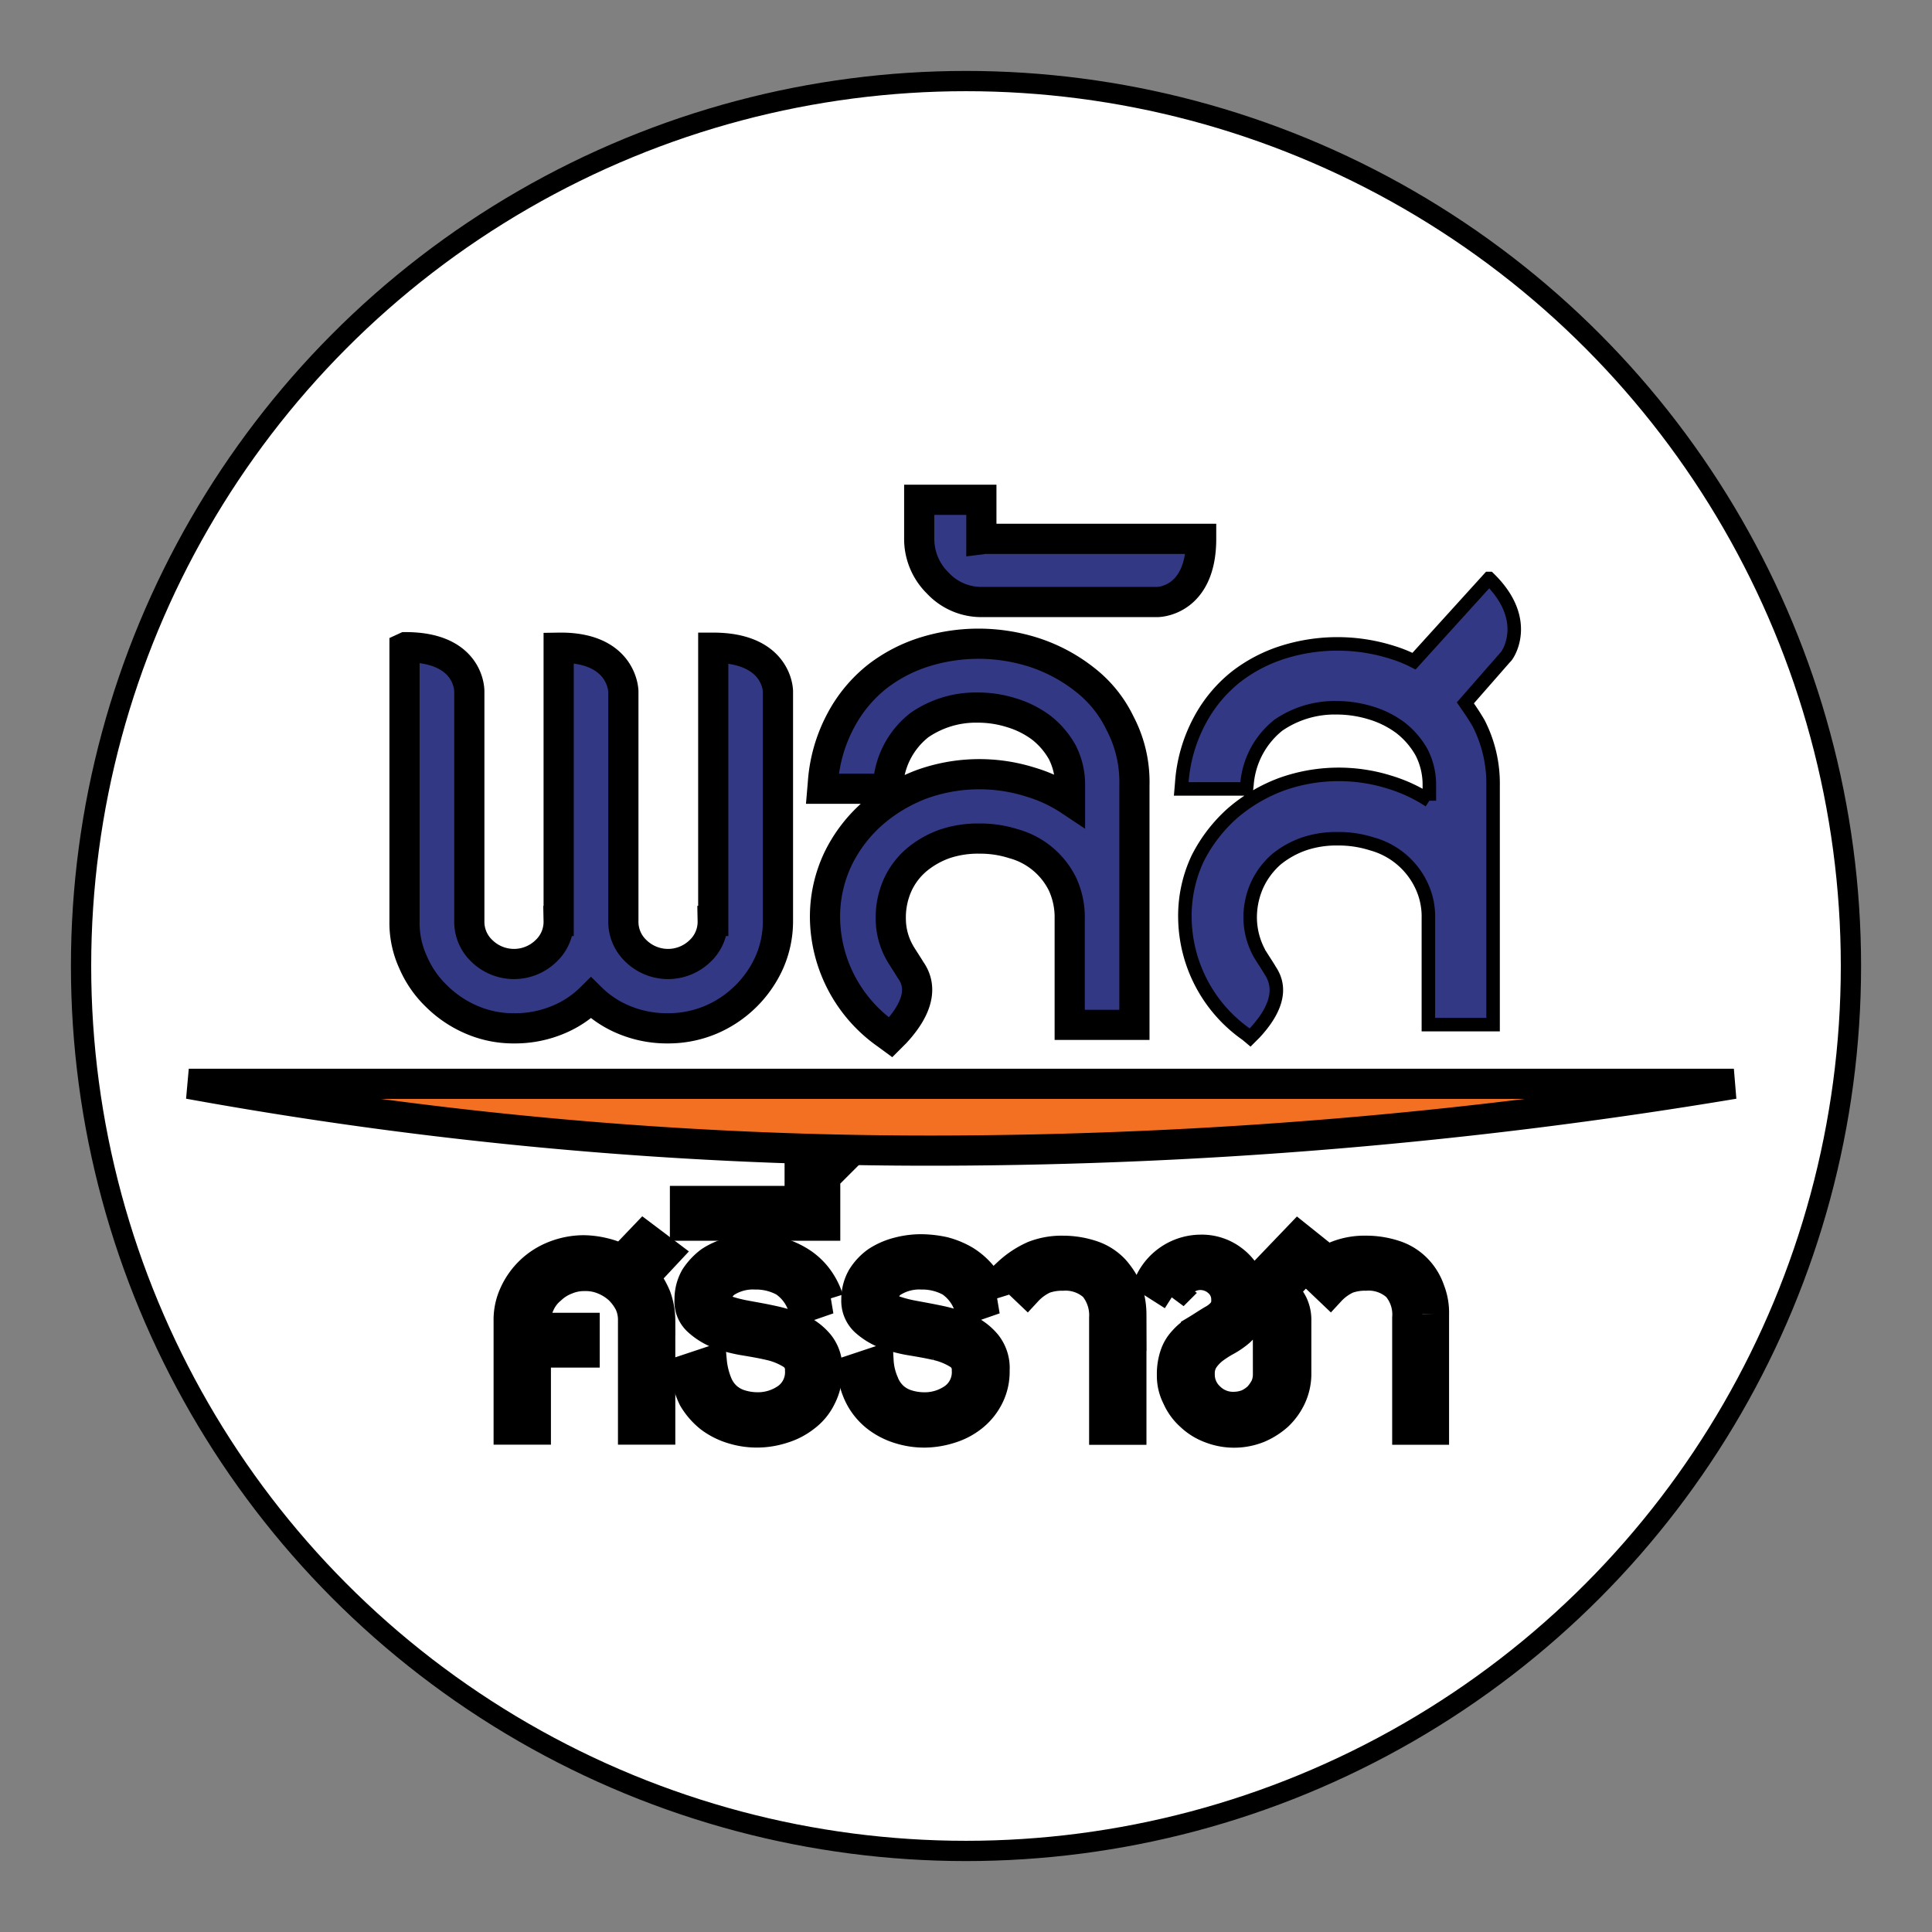 <svg width="143" height="143" xmlns="http://www.w3.org/2000/svg">
 <rect width="100%" height="100%" fill="#808080" stroke="none"/>
 <g>
  <title>background</title>
  <rect fill="none" id="canvas_background" height="145" width="145" y="-1" x="-1"/>
 </g>

 <g>
  <title>Layer 1</title>
  <ellipse stroke="null" ry="65.5" rx="65.5" id="svg_1" cy="71.5" cx="71.5" stroke-width="1.5" fill="#fff"/>
  <g stroke="null" id="svg_54">
   <g stroke="null" transform="matrix(2.234,0,0,2.234,191.086,80.783) " id="svg_21">
    <g stroke="null" id="svg_49">
     <path stroke="null" fill="#323884" d="m-61.922,-5.647a1.326,1.326 0 0 1 -0.425,1a1.521,1.521 0 0 1 -2.11,0a1.326,1.326 0 0 1 -0.425,-1l0,-7.607s-0.017,-1.481 -2.144,-1.447l0,0l0,9.054a1.326,1.326 0 0 1 -0.425,1a1.521,1.521 0 0 1 -2.11,0a1.326,1.326 0 0 1 -0.425,-1l0,-7.607s0.034,-1.464 -2.11,-1.464l-0.037,0.017l0,9.054a3.132,3.132 0 0 0 0.289,1.379a3.429,3.429 0 0 0 0.783,1.123a3.732,3.732 0 0 0 1.14,0.766a3.493,3.493 0 0 0 1.413,0.289a3.707,3.707 0 0 0 1.515,-0.306a3.376,3.376 0 0 0 1.038,-0.7a3.376,3.376 0 0 0 1.038,0.7a3.707,3.707 0 0 0 1.515,0.306a3.636,3.636 0 0 0 1.43,-0.289a3.721,3.721 0 0 0 1.923,-1.889a3.39,3.39 0 0 0 0.289,-1.379l0,-7.607s0,-1.447 -2.144,-1.447l0,0l0,9.054l-0.018,0z" id="svg_52"/>
     <path stroke="null" fill="#323884" d="m-49.618,-13.663a5.413,5.413 0 0 0 -1.668,-0.885a6.012,6.012 0 0 0 -3.594,-0.02a5,5 0 0 0 -1.583,0.817a4.61,4.61 0 0 0 -1.208,1.447a5.122,5.122 0 0 0 -0.6,2.076l-0.017,0.2l2.161,0l0.017,-0.153a2.723,2.723 0 0 1 1.038,-1.957a3.287,3.287 0 0 1 1.923,-0.579a3.674,3.674 0 0 1 1.123,0.17a3.16,3.16 0 0 1 0.987,0.494a2.7,2.7 0 0 1 0.7,0.817a2.356,2.356 0 0 1 0.255,1.106l0,0.494a4.839,4.839 0 0 0 -1.31,-0.613a5.633,5.633 0 0 0 -3.591,0.068a5.336,5.336 0 0 0 -1.617,0.953a4.782,4.782 0 0 0 -1.157,1.5a4.47,4.47 0 0 0 -0.442,2.008a4.78,4.78 0 0 0 2.042,3.829l0.136,0.1l0.153,-0.153c1.038,-1.123 0.715,-1.787 0.494,-2.093c-0.034,-0.068 -0.306,-0.477 -0.34,-0.545a2.293,2.293 0 0 1 -0.306,-1.14a2.62,2.62 0 0 1 0.238,-1.14a2.4,2.4 0 0 1 0.647,-0.834a3.035,3.035 0 0 1 0.919,-0.511a3.451,3.451 0 0 1 1.123,-0.17a3.629,3.629 0 0 1 1.14,0.17a2.561,2.561 0 0 1 1.623,1.339a2.62,2.62 0 0 1 0.238,1.14l0,3.523l2.144,0l0,-7.935a4.184,4.184 0 0 0 -0.477,-2.059a4.038,4.038 0 0 0 -1.191,-1.464z" id="svg_51"/>
     <path stroke="null" fill="#323884" d="m-53.021,-18.292l0,-1.31l-2.059,0l0,1.276a2.045,2.045 0 0 0 0.613,1.481a1.969,1.969 0 0 0 1.481,0.63l5.8,0s1.447,0 1.447,-2.093l-7.25,0a0.053,0.053 0 0 1 -0.032,0.016z" id="svg_50"/>
    </g>
    <g stroke="null" id="svg_41">
     <path stroke="null" fill="#6d6f71" d="m-64.202,4.804l-0.732,0.766a2.513,2.513 0 0 0 -0.6,-0.221a2.957,2.957 0 0 0 -0.664,-0.085a2.659,2.659 0 0 0 -0.97,0.187a2.413,2.413 0 0 0 -1.327,1.259a2.043,2.043 0 0 0 -0.187,0.9l0,3.594l0.9,0l0,-2.553l1.617,0l0,-0.817l-1.613,0l0,-0.238a1.316,1.316 0 0 1 0.136,-0.579a1.344,1.344 0 0 1 0.357,-0.46a1.544,1.544 0 0 1 0.511,-0.323a1.513,1.513 0 0 1 0.613,-0.119a1.539,1.539 0 0 1 0.63,0.119a1.742,1.742 0 0 1 0.511,0.323a1.79,1.79 0 0 1 0.34,0.46a1.306,1.306 0 0 1 0.119,0.579l0,3.608l0.9,0l0,-3.608a2.363,2.363 0 0 0 -0.136,-0.783a2.621,2.621 0 0 0 -0.391,-0.664l0.732,-0.783l-0.746,-0.562z" id="svg_48"/>
     <path stroke="null" fill="#6d6f71" d="m-61.424,6.285a1.672,1.672 0 0 1 0.919,-0.221a1.93,1.93 0 0 1 0.953,0.238a1.589,1.589 0 0 1 0.63,0.868l0.834,-0.289a2.337,2.337 0 0 0 -0.408,-0.766a2.155,2.155 0 0 0 -0.6,-0.511a2.753,2.753 0 0 0 -0.7,-0.289a3.717,3.717 0 0 0 -0.728,-0.085a3.09,3.09 0 0 0 -0.783,0.1a2.351,2.351 0 0 0 -0.7,0.306a2.072,2.072 0 0 0 -0.494,0.528a1.461,1.461 0 0 0 -0.187,0.732a0.868,0.868 0 0 0 0.289,0.715a2.19,2.19 0 0 0 0.7,0.425a4.631,4.631 0 0 0 0.868,0.221c0.306,0.051 0.579,0.1 0.8,0.153a2.318,2.318 0 0 1 0.715,0.289a0.6,0.6 0 0 1 0.289,0.545a1.064,1.064 0 0 1 -0.408,0.9a1.662,1.662 0 0 1 -1.021,0.323a1.918,1.918 0 0 1 -0.545,-0.085a1.225,1.225 0 0 1 -0.46,-0.255a1.241,1.241 0 0 1 -0.323,-0.477a2.593,2.593 0 0 1 -0.17,-0.715l-0.868,0.289a2.613,2.613 0 0 0 0.255,0.936a2.3,2.3 0 0 0 0.562,0.647a2.379,2.379 0 0 0 0.749,0.374a2.714,2.714 0 0 0 0.817,0.119a2.76,2.76 0 0 0 0.834,-0.136a2.245,2.245 0 0 0 0.749,-0.391a1.772,1.772 0 0 0 0.528,-0.647a1.837,1.837 0 0 0 0.2,-0.885a1.265,1.265 0 0 0 -0.272,-0.868a1.843,1.843 0 0 0 -0.681,-0.511a4.869,4.869 0 0 0 -0.885,-0.272c-0.306,-0.068 -0.613,-0.119 -0.885,-0.17a4.5,4.5 0 0 1 -0.7,-0.187a0.357,0.357 0 0 1 -0.255,-0.34a0.755,0.755 0 0 1 0.382,-0.608z" id="svg_47"/>
     <path stroke="null" fill="#6d6f71" d="m-58.195,2.847l-0.846,0l0,0.783l-3.8,0l0,0.817l4.646,0l0,-1.6z" id="svg_46"/>
     <path stroke="null" fill="#6d6f71" d="m-55.915,6.285a1.672,1.672 0 0 1 0.919,-0.221a1.931,1.931 0 0 1 0.953,0.238a1.589,1.589 0 0 1 0.63,0.868l0.834,-0.289a2.3,2.3 0 0 0 -0.987,-1.276a2.753,2.753 0 0 0 -0.7,-0.289a3.717,3.717 0 0 0 -0.732,-0.085a2.993,2.993 0 0 0 -0.783,0.1a2.351,2.351 0 0 0 -0.7,0.306a1.811,1.811 0 0 0 -0.494,0.528a1.461,1.461 0 0 0 -0.187,0.732a0.922,0.922 0 0 0 0.289,0.715a2.19,2.19 0 0 0 0.7,0.425a4.631,4.631 0 0 0 0.868,0.221c0.306,0.051 0.579,0.1 0.8,0.153a2.319,2.319 0 0 1 0.715,0.289a0.6,0.6 0 0 1 0.289,0.545a1.064,1.064 0 0 1 -0.408,0.9a1.663,1.663 0 0 1 -1.021,0.323a1.918,1.918 0 0 1 -0.545,-0.085a1.225,1.225 0 0 1 -0.459,-0.255a1.241,1.241 0 0 1 -0.323,-0.477a2.1,2.1 0 0 1 -0.17,-0.715l-0.868,0.289a2.315,2.315 0 0 0 0.272,0.936a2.059,2.059 0 0 0 0.562,0.647a2.379,2.379 0 0 0 0.749,0.374a2.713,2.713 0 0 0 0.817,0.119a2.849,2.849 0 0 0 0.834,-0.136a2.245,2.245 0 0 0 0.749,-0.391a1.962,1.962 0 0 0 0.528,-0.647a1.837,1.837 0 0 0 0.2,-0.885a1.264,1.264 0 0 0 -0.272,-0.868a1.843,1.843 0 0 0 -0.681,-0.511a4.869,4.869 0 0 0 -0.885,-0.272c-0.323,-0.068 -0.613,-0.119 -0.885,-0.17a4.242,4.242 0 0 1 -0.681,-0.187a0.374,0.374 0 0 1 -0.272,-0.34a0.651,0.651 0 0 1 0.345,-0.609z" id="svg_45"/>
     <path stroke="null" fill="#6d6f71" d="m-48.613,5.91a1.786,1.786 0 0 0 -0.7,-0.46a3.023,3.023 0 0 0 -1,-0.17a2.526,2.526 0 0 0 -0.97,0.17a3.062,3.062 0 0 0 -0.851,0.562l0.63,0.6a1.777,1.777 0 0 1 0.562,-0.408a1.713,1.713 0 0 1 0.613,-0.1a1.4,1.4 0 0 1 1.038,0.357a1.494,1.494 0 0 1 0.34,1.038l0,3.71l0.9,0l0,-3.819a2.57,2.57 0 0 0 -0.136,-0.817a2.612,2.612 0 0 0 -0.426,-0.663z" id="svg_44"/>
     <path stroke="null" fill="#6d6f71" d="m-43.031,6.607l1.191,-1.242l-0.681,-0.545l-1.566,1.634a1.708,1.708 0 0 0 -0.613,-0.868a1.683,1.683 0 0 0 -1.072,-0.34a1.876,1.876 0 0 0 -1.651,1.038l0.749,0.477a1.825,1.825 0 0 1 0.425,-0.528a0.834,0.834 0 0 1 0.476,-0.153a0.892,0.892 0 0 1 0.613,0.238a0.762,0.762 0 0 1 0.255,0.579a0.615,0.615 0 0 1 -0.119,0.408a1.14,1.14 0 0 1 -0.34,0.272c-0.2,0.119 -0.374,0.238 -0.545,0.34a1.758,1.758 0 0 0 -0.425,0.357a1.267,1.267 0 0 0 -0.272,0.46a1.943,1.943 0 0 0 -0.1,0.664a1.544,1.544 0 0 0 0.17,0.732a1.77,1.77 0 0 0 0.442,0.613a1.91,1.91 0 0 0 0.647,0.408a2.165,2.165 0 0 0 1.6,0a2.314,2.314 0 0 0 0.647,-0.408a2.02,2.02 0 0 0 0.442,-0.613a1.841,1.841 0 0 0 0.17,-0.732l0,-1.8a1.233,1.233 0 0 0 -0.119,-0.562a1.6,1.6 0 0 0 -0.324,-0.429zm-0.494,2.774a1.028,1.028 0 0 1 -0.085,0.408a1.536,1.536 0 0 1 -0.238,0.34a1.311,1.311 0 0 1 -0.357,0.238a1.279,1.279 0 0 1 -0.442,0.085a1.1,1.1 0 0 1 -0.817,-0.323a1.017,1.017 0 0 1 -0.323,-0.766a0.849,0.849 0 0 1 0.136,-0.494a1.515,1.515 0 0 1 0.323,-0.34a3.616,3.616 0 0 1 0.425,-0.272a2.569,2.569 0 0 0 0.442,-0.306a1.441,1.441 0 0 0 0.46,-1.106a0.216,0.216 0 0 0 -0.017,-0.1l0,-0.1a1.568,1.568 0 0 1 0.391,0.46a1.066,1.066 0 0 1 0.1,0.46l0.002,1.816z" id="svg_43"/>
     <path stroke="null" fill="#6d6f71" d="m-38.164,6.59a1.867,1.867 0 0 0 -0.408,-0.681a1.786,1.786 0 0 0 -0.7,-0.46a3.023,3.023 0 0 0 -1,-0.17a2.526,2.526 0 0 0 -0.97,0.17a3.061,3.061 0 0 0 -0.851,0.562l0.63,0.6a1.777,1.777 0 0 1 0.562,-0.408a1.713,1.713 0 0 1 0.613,-0.1a1.4,1.4 0 0 1 1.038,0.357a1.418,1.418 0 0 1 0.34,1.038l0,3.71l0.885,0l0,-3.818a2.028,2.028 0 0 0 -0.139,-0.8z" id="svg_42"/>
    </g>
    <path stroke="null" fill="#f36f21" d="m-28.089,-0.251a161.856,161.856 0 0 1 -26.226,2.212a137.092,137.092 0 0 1 -24.966,-2.212l51.192,0z" id="svg_39"/>
   </g>
   <path stroke="null" fill="#323884" d="m110.213,42.816l0,0l-5.551,6.12a10.009,10.009 0 0 0 -1.597,-0.646a13.429,13.429 0 0 0 -8.021,-0.038a11.168,11.168 0 0 0 -3.536,1.825a10.299,10.299 0 0 0 -2.698,3.232a11.441,11.441 0 0 0 -1.34,4.637l-0.038,0.447l4.827,0l0.038,-0.342a6.216,6.216 0 0 1 2.319,-4.371a7.342,7.342 0 0 1 4.295,-1.293a8.626,8.626 0 0 1 2.546,0.38a7.058,7.058 0 0 1 2.205,1.103a6.031,6.031 0 0 1 1.564,1.825a5.263,5.263 0 0 1 0.57,2.47l0,1.103a11.367,11.367 0 0 0 -2.926,-1.369a12.582,12.582 0 0 0 -8.021,0.152a11.919,11.919 0 0 0 -3.612,2.129a11.271,11.271 0 0 0 -2.584,3.35a9.976,9.976 0 0 0 -0.949,4.485a10.677,10.677 0 0 0 4.561,8.553l0.266,0.223l0.342,-0.342c2.319,-2.508 1.564,-3.992 1.103,-4.675c-0.076,-0.152 -0.683,-1.065 -0.759,-1.217a5.553,5.553 0 0 1 -0.683,-2.546a5.852,5.852 0 0 1 0.532,-2.546a5.745,5.745 0 0 1 1.407,-1.863a6.777,6.777 0 0 1 2.053,-1.141a7.481,7.481 0 0 1 2.47,-0.38a8.106,8.106 0 0 1 2.546,0.38a5.72,5.72 0 0 1 3.612,2.964a5.361,5.361 0 0 1 0.57,2.546l0,7.869l4.789,0l0,-17.697a9.779,9.779 0 0 0 -1.065,-4.599c-0.304,-0.532 -0.646,-1.027 -0.987,-1.521l2.964,-3.384c0.085,-0.007 2.024,-2.669 -1.208,-5.823z" id="svg_20"/>
  </g>
 </g>
</svg>